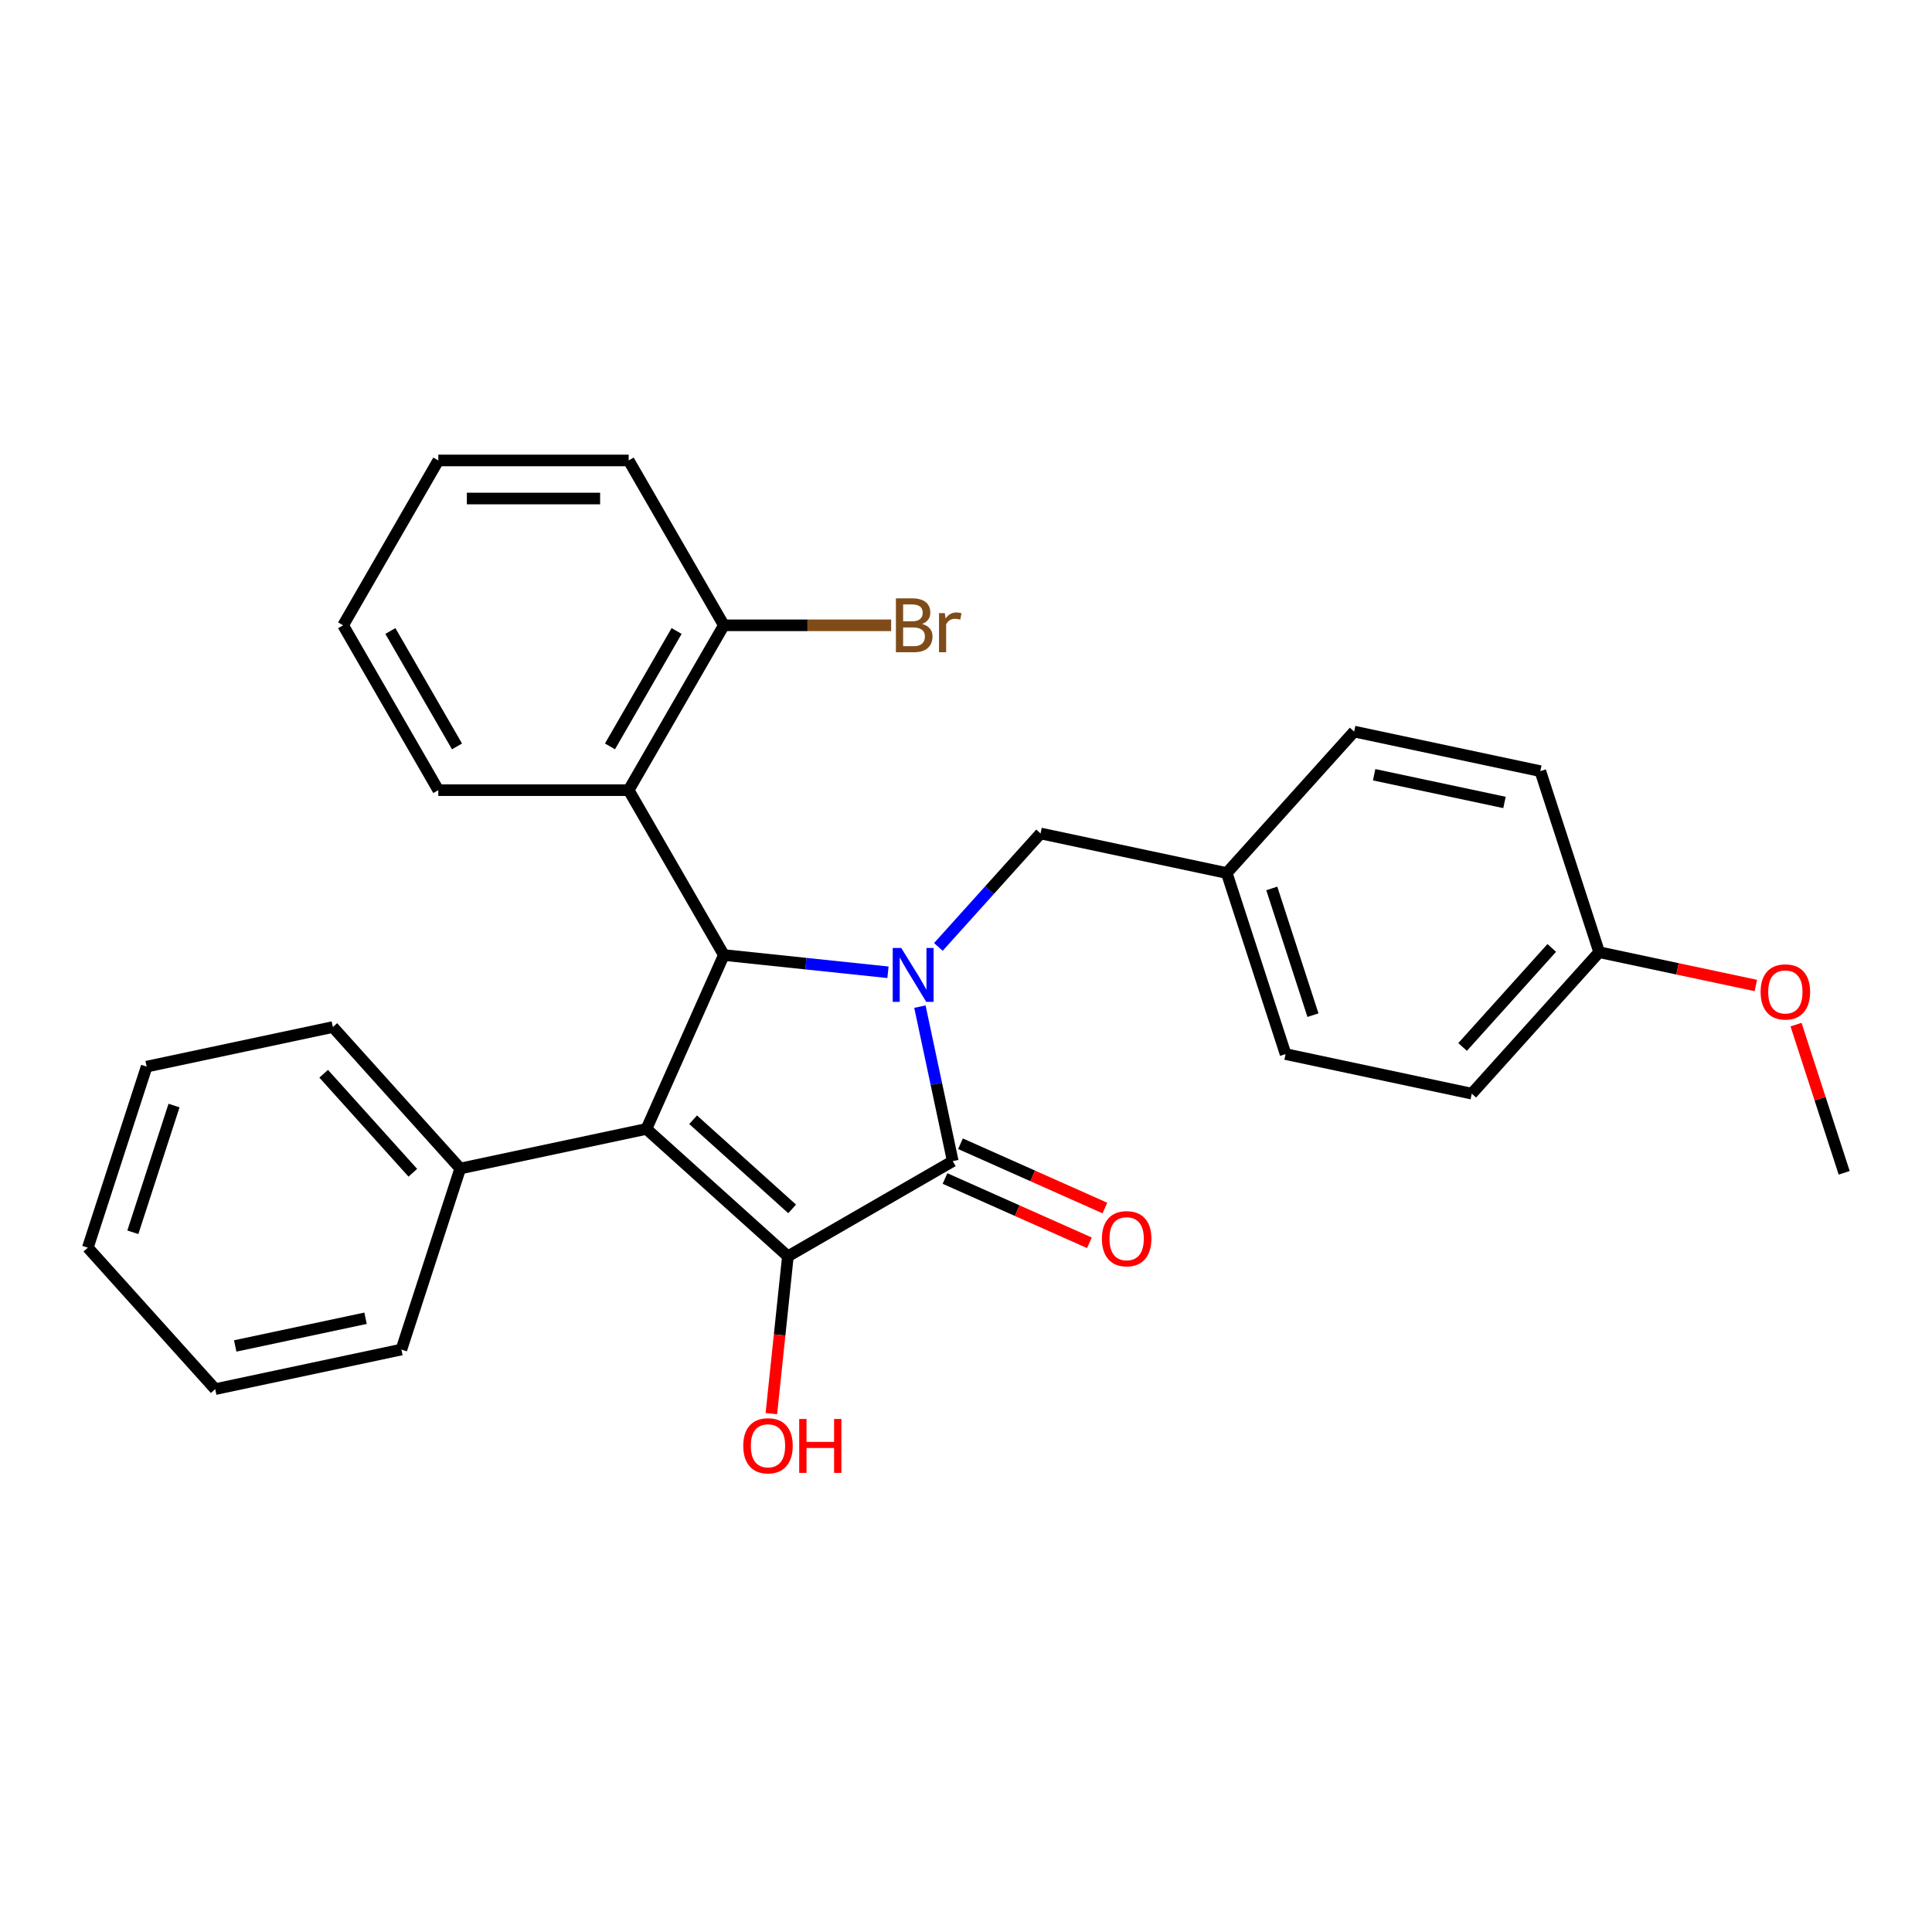 <?xml version='1.0' encoding='iso-8859-1'?>
<svg version='1.1' baseProfile='full'
              xmlns='http://www.w3.org/2000/svg'
                      xmlns:rdkit='http://www.rdkit.org/xml'
                      xmlns:xlink='http://www.w3.org/1999/xlink'
                  xml:space='preserve'
width='1000px' height='1000px' viewBox='0 0 1000 1000'>
<!-- END OF HEADER -->
<rect style='opacity:1.0;fill:#FFFFFF;stroke:none' width='1000' height='1000' x='0' y='0'> </rect>
<path class='bond-2' d='M 476.145,521.034 L 484.643,561.015' style='fill:none;fill-rule:evenodd;stroke:#0000FF;stroke-width:6px;stroke-linecap:butt;stroke-linejoin:miter;stroke-opacity:1' />
<path class='bond-2' d='M 484.643,561.015 L 493.142,600.997' style='fill:none;fill-rule:evenodd;stroke:#000000;stroke-width:6px;stroke-linecap:butt;stroke-linejoin:miter;stroke-opacity:1' />
<path class='bond-3' d='M 459.61,503.248 L 417.137,498.784' style='fill:none;fill-rule:evenodd;stroke:#0000FF;stroke-width:6px;stroke-linecap:butt;stroke-linejoin:miter;stroke-opacity:1' />
<path class='bond-3' d='M 417.137,498.784 L 374.665,494.319' style='fill:none;fill-rule:evenodd;stroke:#000000;stroke-width:6px;stroke-linecap:butt;stroke-linejoin:miter;stroke-opacity:1' />
<path class='bond-5' d='M 485.701,490.13 L 512.144,460.763' style='fill:none;fill-rule:evenodd;stroke:#0000FF;stroke-width:6px;stroke-linecap:butt;stroke-linejoin:miter;stroke-opacity:1' />
<path class='bond-5' d='M 512.144,460.763 L 538.586,431.396' style='fill:none;fill-rule:evenodd;stroke:#000000;stroke-width:6px;stroke-linecap:butt;stroke-linejoin:miter;stroke-opacity:1' />
<path class='bond-0' d='M 334.588,584.332 L 374.665,494.319' style='fill:none;fill-rule:evenodd;stroke:#000000;stroke-width:6px;stroke-linecap:butt;stroke-linejoin:miter;stroke-opacity:1' />
<path class='bond-6' d='M 334.588,584.332 L 238.21,604.818' style='fill:none;fill-rule:evenodd;stroke:#000000;stroke-width:6px;stroke-linecap:butt;stroke-linejoin:miter;stroke-opacity:1' />
<path class='bond-28' d='M 334.588,584.332 L 407.811,650.262' style='fill:none;fill-rule:evenodd;stroke:#000000;stroke-width:6px;stroke-linecap:butt;stroke-linejoin:miter;stroke-opacity:1' />
<path class='bond-28' d='M 358.758,579.577 L 410.014,625.728' style='fill:none;fill-rule:evenodd;stroke:#000000;stroke-width:6px;stroke-linecap:butt;stroke-linejoin:miter;stroke-opacity:1' />
<path class='bond-1' d='M 407.811,650.262 L 493.142,600.997' style='fill:none;fill-rule:evenodd;stroke:#000000;stroke-width:6px;stroke-linecap:butt;stroke-linejoin:miter;stroke-opacity:1' />
<path class='bond-9' d='M 407.811,650.262 L 403.532,690.971' style='fill:none;fill-rule:evenodd;stroke:#000000;stroke-width:6px;stroke-linecap:butt;stroke-linejoin:miter;stroke-opacity:1' />
<path class='bond-9' d='M 403.532,690.971 L 399.254,731.681' style='fill:none;fill-rule:evenodd;stroke:#FF0000;stroke-width:6px;stroke-linecap:butt;stroke-linejoin:miter;stroke-opacity:1' />
<path class='bond-7' d='M 489.134,609.998 L 526.504,626.636' style='fill:none;fill-rule:evenodd;stroke:#000000;stroke-width:6px;stroke-linecap:butt;stroke-linejoin:miter;stroke-opacity:1' />
<path class='bond-7' d='M 526.504,626.636 L 563.874,643.274' style='fill:none;fill-rule:evenodd;stroke:#FF0000;stroke-width:6px;stroke-linecap:butt;stroke-linejoin:miter;stroke-opacity:1' />
<path class='bond-7' d='M 497.149,591.995 L 534.519,608.634' style='fill:none;fill-rule:evenodd;stroke:#000000;stroke-width:6px;stroke-linecap:butt;stroke-linejoin:miter;stroke-opacity:1' />
<path class='bond-7' d='M 534.519,608.634 L 571.889,625.272' style='fill:none;fill-rule:evenodd;stroke:#FF0000;stroke-width:6px;stroke-linecap:butt;stroke-linejoin:miter;stroke-opacity:1' />
<path class='bond-4' d='M 374.665,494.319 L 325.399,408.989' style='fill:none;fill-rule:evenodd;stroke:#000000;stroke-width:6px;stroke-linecap:butt;stroke-linejoin:miter;stroke-opacity:1' />
<path class='bond-8' d='M 325.399,408.989 L 374.665,323.659' style='fill:none;fill-rule:evenodd;stroke:#000000;stroke-width:6px;stroke-linecap:butt;stroke-linejoin:miter;stroke-opacity:1' />
<path class='bond-8' d='M 315.723,386.336 L 350.209,326.605' style='fill:none;fill-rule:evenodd;stroke:#000000;stroke-width:6px;stroke-linecap:butt;stroke-linejoin:miter;stroke-opacity:1' />
<path class='bond-15' d='M 325.399,408.989 L 226.868,408.989' style='fill:none;fill-rule:evenodd;stroke:#000000;stroke-width:6px;stroke-linecap:butt;stroke-linejoin:miter;stroke-opacity:1' />
<path class='bond-10' d='M 538.586,431.396 L 634.964,451.882' style='fill:none;fill-rule:evenodd;stroke:#000000;stroke-width:6px;stroke-linecap:butt;stroke-linejoin:miter;stroke-opacity:1' />
<path class='bond-19' d='M 238.21,604.818 L 172.28,531.595' style='fill:none;fill-rule:evenodd;stroke:#000000;stroke-width:6px;stroke-linecap:butt;stroke-linejoin:miter;stroke-opacity:1' />
<path class='bond-19' d='M 213.676,607.02 L 167.525,555.764' style='fill:none;fill-rule:evenodd;stroke:#000000;stroke-width:6px;stroke-linecap:butt;stroke-linejoin:miter;stroke-opacity:1' />
<path class='bond-20' d='M 238.21,604.818 L 207.763,698.526' style='fill:none;fill-rule:evenodd;stroke:#000000;stroke-width:6px;stroke-linecap:butt;stroke-linejoin:miter;stroke-opacity:1' />
<path class='bond-11' d='M 374.665,323.659 L 417.959,323.659' style='fill:none;fill-rule:evenodd;stroke:#000000;stroke-width:6px;stroke-linecap:butt;stroke-linejoin:miter;stroke-opacity:1' />
<path class='bond-11' d='M 417.959,323.659 L 461.254,323.659' style='fill:none;fill-rule:evenodd;stroke:#7F4C19;stroke-width:6px;stroke-linecap:butt;stroke-linejoin:miter;stroke-opacity:1' />
<path class='bond-21' d='M 374.665,323.659 L 325.399,238.328' style='fill:none;fill-rule:evenodd;stroke:#000000;stroke-width:6px;stroke-linecap:butt;stroke-linejoin:miter;stroke-opacity:1' />
<path class='bond-13' d='M 634.964,451.882 L 700.894,378.659' style='fill:none;fill-rule:evenodd;stroke:#000000;stroke-width:6px;stroke-linecap:butt;stroke-linejoin:miter;stroke-opacity:1' />
<path class='bond-14' d='M 634.964,451.882 L 665.412,545.59' style='fill:none;fill-rule:evenodd;stroke:#000000;stroke-width:6px;stroke-linecap:butt;stroke-linejoin:miter;stroke-opacity:1' />
<path class='bond-14' d='M 658.273,459.848 L 679.586,525.444' style='fill:none;fill-rule:evenodd;stroke:#000000;stroke-width:6px;stroke-linecap:butt;stroke-linejoin:miter;stroke-opacity:1' />
<path class='bond-12' d='M 827.72,492.853 L 761.79,566.076' style='fill:none;fill-rule:evenodd;stroke:#000000;stroke-width:6px;stroke-linecap:butt;stroke-linejoin:miter;stroke-opacity:1' />
<path class='bond-12' d='M 803.186,490.651 L 757.035,541.907' style='fill:none;fill-rule:evenodd;stroke:#000000;stroke-width:6px;stroke-linecap:butt;stroke-linejoin:miter;stroke-opacity:1' />
<path class='bond-18' d='M 827.72,492.853 L 868.273,501.473' style='fill:none;fill-rule:evenodd;stroke:#000000;stroke-width:6px;stroke-linecap:butt;stroke-linejoin:miter;stroke-opacity:1' />
<path class='bond-18' d='M 868.273,501.473 L 908.825,510.093' style='fill:none;fill-rule:evenodd;stroke:#FF0000;stroke-width:6px;stroke-linecap:butt;stroke-linejoin:miter;stroke-opacity:1' />
<path class='bond-29' d='M 827.72,492.853 L 797.272,399.145' style='fill:none;fill-rule:evenodd;stroke:#000000;stroke-width:6px;stroke-linecap:butt;stroke-linejoin:miter;stroke-opacity:1' />
<path class='bond-17' d='M 700.894,378.659 L 797.272,399.145' style='fill:none;fill-rule:evenodd;stroke:#000000;stroke-width:6px;stroke-linecap:butt;stroke-linejoin:miter;stroke-opacity:1' />
<path class='bond-17' d='M 711.254,401.007 L 778.718,415.347' style='fill:none;fill-rule:evenodd;stroke:#000000;stroke-width:6px;stroke-linecap:butt;stroke-linejoin:miter;stroke-opacity:1' />
<path class='bond-16' d='M 665.412,545.59 L 761.79,566.076' style='fill:none;fill-rule:evenodd;stroke:#000000;stroke-width:6px;stroke-linecap:butt;stroke-linejoin:miter;stroke-opacity:1' />
<path class='bond-23' d='M 226.868,408.989 L 177.602,323.659' style='fill:none;fill-rule:evenodd;stroke:#000000;stroke-width:6px;stroke-linecap:butt;stroke-linejoin:miter;stroke-opacity:1' />
<path class='bond-23' d='M 236.544,386.336 L 202.058,326.605' style='fill:none;fill-rule:evenodd;stroke:#000000;stroke-width:6px;stroke-linecap:butt;stroke-linejoin:miter;stroke-opacity:1' />
<path class='bond-22' d='M 929.623,530.345 L 942.084,568.697' style='fill:none;fill-rule:evenodd;stroke:#FF0000;stroke-width:6px;stroke-linecap:butt;stroke-linejoin:miter;stroke-opacity:1' />
<path class='bond-22' d='M 942.084,568.697 L 954.545,607.048' style='fill:none;fill-rule:evenodd;stroke:#000000;stroke-width:6px;stroke-linecap:butt;stroke-linejoin:miter;stroke-opacity:1' />
<path class='bond-26' d='M 172.28,531.595 L 75.902,552.081' style='fill:none;fill-rule:evenodd;stroke:#000000;stroke-width:6px;stroke-linecap:butt;stroke-linejoin:miter;stroke-opacity:1' />
<path class='bond-25' d='M 207.763,698.526 L 111.385,719.012' style='fill:none;fill-rule:evenodd;stroke:#000000;stroke-width:6px;stroke-linecap:butt;stroke-linejoin:miter;stroke-opacity:1' />
<path class='bond-25' d='M 189.209,682.324 L 121.744,696.664' style='fill:none;fill-rule:evenodd;stroke:#000000;stroke-width:6px;stroke-linecap:butt;stroke-linejoin:miter;stroke-opacity:1' />
<path class='bond-30' d='M 325.399,238.328 L 226.868,238.328' style='fill:none;fill-rule:evenodd;stroke:#000000;stroke-width:6px;stroke-linecap:butt;stroke-linejoin:miter;stroke-opacity:1' />
<path class='bond-30' d='M 310.619,258.034 L 241.648,258.034' style='fill:none;fill-rule:evenodd;stroke:#000000;stroke-width:6px;stroke-linecap:butt;stroke-linejoin:miter;stroke-opacity:1' />
<path class='bond-24' d='M 177.602,323.659 L 226.868,238.328' style='fill:none;fill-rule:evenodd;stroke:#000000;stroke-width:6px;stroke-linecap:butt;stroke-linejoin:miter;stroke-opacity:1' />
<path class='bond-27' d='M 111.385,719.012 L 45.455,645.789' style='fill:none;fill-rule:evenodd;stroke:#000000;stroke-width:6px;stroke-linecap:butt;stroke-linejoin:miter;stroke-opacity:1' />
<path class='bond-31' d='M 75.902,552.081 L 45.455,645.789' style='fill:none;fill-rule:evenodd;stroke:#000000;stroke-width:6px;stroke-linecap:butt;stroke-linejoin:miter;stroke-opacity:1' />
<path class='bond-31' d='M 90.077,572.227 L 68.763,637.823' style='fill:none;fill-rule:evenodd;stroke:#000000;stroke-width:6px;stroke-linecap:butt;stroke-linejoin:miter;stroke-opacity:1' />
<path  class='atom-0' d='M 466.488 490.667
L 475.631 505.446
Q 476.538 506.905, 477.996 509.545
Q 479.454 512.186, 479.533 512.344
L 479.533 490.667
L 483.238 490.667
L 483.238 518.571
L 479.415 518.571
L 469.601 502.412
Q 468.458 500.52, 467.237 498.352
Q 466.054 496.185, 465.7 495.515
L 465.7 518.571
L 462.074 518.571
L 462.074 490.667
L 466.488 490.667
' fill='#0000FF'/>
<path  class='atom-8' d='M 570.345 641.152
Q 570.345 634.452, 573.656 630.707
Q 576.966 626.963, 583.154 626.963
Q 589.342 626.963, 592.653 630.707
Q 595.963 634.452, 595.963 641.152
Q 595.963 647.931, 592.613 651.793
Q 589.263 655.616, 583.154 655.616
Q 577.006 655.616, 573.656 651.793
Q 570.345 647.97, 570.345 641.152
M 583.154 652.463
Q 587.411 652.463, 589.697 649.625
Q 592.022 646.748, 592.022 641.152
Q 592.022 635.673, 589.697 632.915
Q 587.411 630.116, 583.154 630.116
Q 578.898 630.116, 576.572 632.875
Q 574.286 635.634, 574.286 641.152
Q 574.286 646.788, 576.572 649.625
Q 578.898 652.463, 583.154 652.463
' fill='#FF0000'/>
<path  class='atom-10' d='M 384.703 748.332
Q 384.703 741.632, 388.013 737.888
Q 391.324 734.144, 397.512 734.144
Q 403.7 734.144, 407.01 737.888
Q 410.321 741.632, 410.321 748.332
Q 410.321 755.111, 406.971 758.974
Q 403.621 762.797, 397.512 762.797
Q 391.364 762.797, 388.013 758.974
Q 384.703 755.151, 384.703 748.332
M 397.512 759.644
Q 401.768 759.644, 404.054 756.806
Q 406.38 753.929, 406.38 748.332
Q 406.38 742.854, 404.054 740.095
Q 401.768 737.297, 397.512 737.297
Q 393.255 737.297, 390.93 740.056
Q 388.644 742.815, 388.644 748.332
Q 388.644 753.968, 390.93 756.806
Q 393.255 759.644, 397.512 759.644
' fill='#FF0000'/>
<path  class='atom-10' d='M 413.671 734.459
L 417.455 734.459
L 417.455 746.322
L 431.722 746.322
L 431.722 734.459
L 435.505 734.459
L 435.505 762.363
L 431.722 762.363
L 431.722 749.475
L 417.455 749.475
L 417.455 762.363
L 413.671 762.363
L 413.671 734.459
' fill='#FF0000'/>
<path  class='atom-12' d='M 477.275 322.949
Q 479.955 323.698, 481.295 325.353
Q 482.674 326.969, 482.674 329.373
Q 482.674 333.236, 480.191 335.443
Q 477.748 337.611, 473.097 337.611
L 463.717 337.611
L 463.717 309.707
L 471.954 309.707
Q 476.723 309.707, 479.127 311.638
Q 481.531 313.569, 481.531 317.116
Q 481.531 321.333, 477.275 322.949
M 467.461 312.86
L 467.461 321.609
L 471.954 321.609
Q 474.713 321.609, 476.132 320.506
Q 477.59 319.363, 477.59 317.116
Q 477.59 312.86, 471.954 312.86
L 467.461 312.86
M 473.097 334.458
Q 475.817 334.458, 477.275 333.157
Q 478.733 331.856, 478.733 329.373
Q 478.733 327.088, 477.117 325.945
Q 475.541 324.762, 472.506 324.762
L 467.461 324.762
L 467.461 334.458
L 473.097 334.458
' fill='#7F4C19'/>
<path  class='atom-12' d='M 489.02 317.353
L 489.453 320.151
Q 491.581 316.998, 495.05 316.998
Q 496.153 316.998, 497.651 317.392
L 497.06 320.703
Q 495.365 320.309, 494.419 320.309
Q 492.764 320.309, 491.66 320.979
Q 490.596 321.609, 489.729 323.146
L 489.729 337.611
L 486.024 337.611
L 486.024 317.353
L 489.02 317.353
' fill='#7F4C19'/>
<path  class='atom-19' d='M 911.289 513.418
Q 911.289 506.718, 914.599 502.974
Q 917.91 499.229, 924.098 499.229
Q 930.285 499.229, 933.596 502.974
Q 936.907 506.718, 936.907 513.418
Q 936.907 520.197, 933.557 524.059
Q 930.207 527.882, 924.098 527.882
Q 917.949 527.882, 914.599 524.059
Q 911.289 520.236, 911.289 513.418
M 924.098 524.729
Q 928.354 524.729, 930.64 521.891
Q 932.965 519.014, 932.965 513.418
Q 932.965 507.939, 930.64 505.181
Q 928.354 502.382, 924.098 502.382
Q 919.841 502.382, 917.516 505.141
Q 915.23 507.9, 915.23 513.418
Q 915.23 519.054, 917.516 521.891
Q 919.841 524.729, 924.098 524.729
' fill='#FF0000'/>
</svg>
